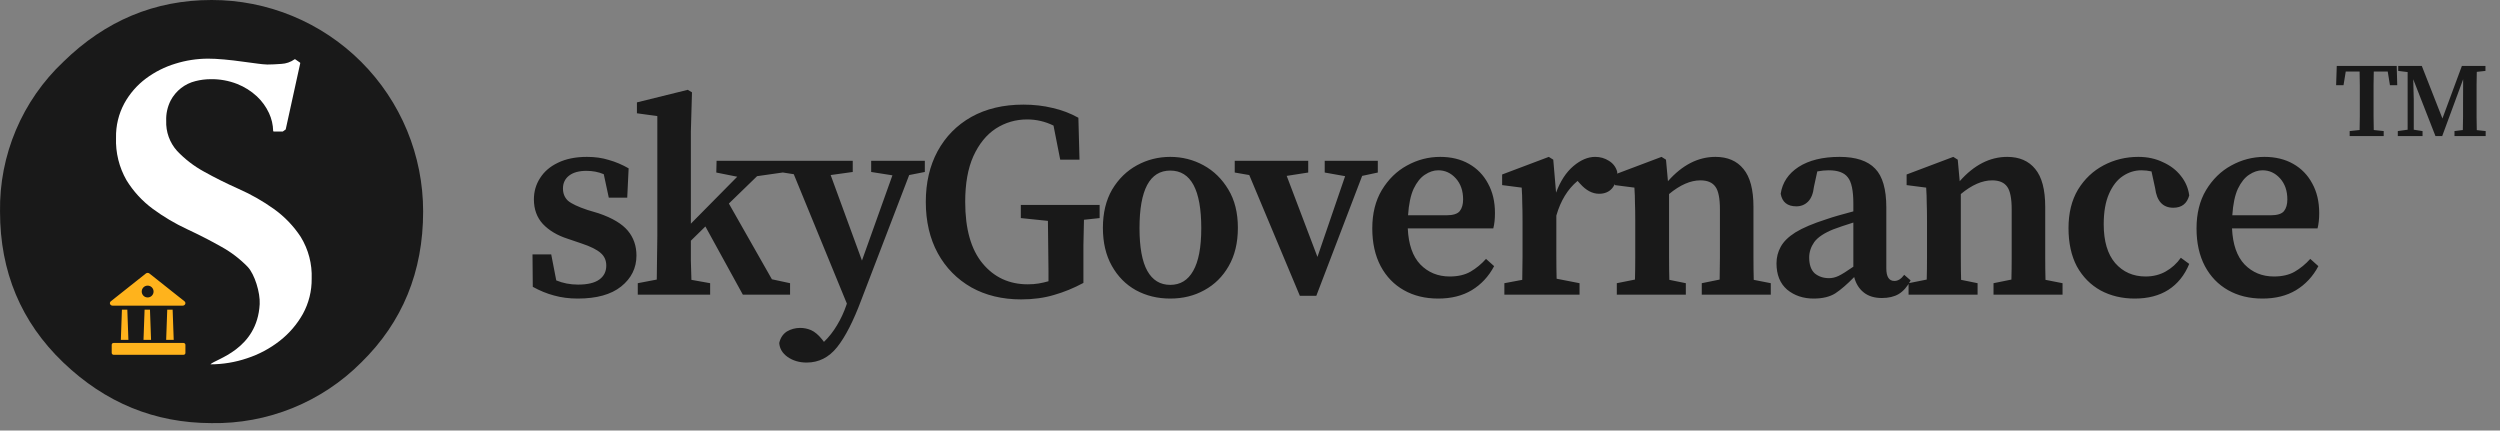 <svg xmlns="http://www.w3.org/2000/svg" width="331" height="57" viewBox="0 0 331 57" fill="none"><rect x="0" y="0" width="331" height="57" fill="#808080" stroke="none"/><path d="M47.828 47.991C53.291 42.641 56.023 35.981 56.023 28.01C56.027 24.331 55.305 20.686 53.899 17.286C52.493 13.886 50.43 10.797 47.828 8.195C45.226 5.593 42.137 3.53 38.737 2.124C35.337 0.718 31.692 -0.004 28.013 1.73303e-05C20.502 1.73303e-05 13.956 2.732 8.375 8.196C5.682 10.738 3.547 13.812 2.106 17.223C0.665 20.634 -0.052 24.307 0.003 28.01C0.003 35.984 2.794 42.645 8.375 47.991C13.956 53.337 20.502 56.013 28.013 56.02C31.686 56.083 35.334 55.404 38.739 54.025C42.143 52.645 45.234 50.593 47.828 47.991Z" fill="#191919"></path><path d="M27.873 48.239C29.519 48.235 31.153 47.963 32.712 47.435C34.275 46.924 35.737 46.145 37.033 45.132C38.284 44.157 39.328 42.942 40.104 41.558C40.887 40.128 41.287 38.52 41.266 36.89C41.339 34.95 40.837 33.032 39.824 31.376C38.876 29.927 37.666 28.667 36.255 27.662C34.808 26.629 33.26 25.746 31.634 25.027C29.974 24.287 28.433 23.519 27.012 22.724C25.686 22.002 24.482 21.076 23.443 19.98C22.463 18.887 21.947 17.454 22.006 15.986C21.972 15.064 22.172 14.149 22.587 13.325C22.923 12.681 23.393 12.116 23.966 11.668C24.538 11.221 25.2 10.902 25.907 10.732C26.55 10.571 27.21 10.487 27.873 10.483C29.084 10.461 30.288 10.678 31.416 11.121C32.374 11.501 33.253 12.055 34.009 12.755C34.683 13.384 35.229 14.138 35.617 14.975C35.961 15.715 36.148 16.519 36.167 17.335C36.167 17.355 36.175 17.375 36.19 17.39C36.204 17.404 36.224 17.413 36.245 17.413H37.443L37.827 17.138L39.751 8.372C39.755 8.356 39.754 8.34 39.749 8.325C39.743 8.31 39.733 8.298 39.72 8.289L39.093 7.853C39.079 7.843 39.063 7.837 39.046 7.837C39.029 7.837 39.013 7.843 38.999 7.853C38.485 8.219 37.876 8.429 37.246 8.46C36.53 8.512 35.908 8.543 35.394 8.543C34.977 8.527 34.562 8.489 34.149 8.429C33.537 8.356 32.847 8.263 32.074 8.154C31.302 8.045 30.518 7.951 29.668 7.874C28.817 7.796 28.111 7.765 27.536 7.765C26.072 7.769 24.617 7.993 23.22 8.429C21.814 8.855 20.492 9.522 19.314 10.4C18.144 11.277 17.174 12.393 16.467 13.673C15.707 15.076 15.327 16.653 15.362 18.248C15.292 20.211 15.772 22.154 16.747 23.86C17.655 25.338 18.84 26.628 20.238 27.657C21.656 28.701 23.174 29.601 24.771 30.344C26.393 31.101 27.906 31.878 29.31 32.673C30.597 33.383 31.772 34.279 32.795 35.334C33.719 36.314 34.461 38.742 34.383 40.256C34.071 46.304 28.485 47.549 27.873 48.229" fill="white"></path><path d="M19.313 36.21C19.448 36.103 19.649 36.103 19.784 36.21L24.424 39.89C24.675 40.09 24.521 40.468 24.188 40.468H14.909C14.576 40.468 14.422 40.09 14.674 39.89L19.313 36.21ZM19.549 37.817C19.116 37.817 18.765 38.168 18.765 38.6C18.765 39.033 19.116 39.383 19.549 39.383C19.981 39.383 20.332 39.033 20.332 38.6C20.332 38.168 19.981 37.817 19.549 37.817Z" fill="#FFB31C"></path><path d="M22.143 41H22.857L23 45H22L22.143 41Z" fill="#FFB31C"></path><path d="M19.143 41H19.857L20 45H19L19.143 41Z" fill="#FFB31C"></path><path d="M16.143 41H16.857L17 45H16L16.143 41Z" fill="#FFB31C"></path><rect x="14.79" y="45.408" width="9.759" height="1.566" rx="0.241" fill="#FFB31C"></rect><path d="M76.497 39.53C75.362 39.53 74.314 39.395 73.352 39.123C72.415 38.877 71.477 38.494 70.54 37.976L70.503 33.684H72.982L73.648 37.125C74.536 37.495 75.498 37.68 76.534 37.68C77.792 37.68 78.729 37.458 79.346 37.014C79.963 36.57 80.271 35.953 80.271 35.164C80.271 34.474 80.024 33.919 79.531 33.499C79.038 33.055 78.199 32.636 77.015 32.241L75.165 31.612C73.784 31.168 72.686 30.515 71.872 29.651C71.083 28.788 70.688 27.703 70.688 26.395C70.688 25.359 70.959 24.422 71.502 23.583C72.045 22.72 72.834 22.041 73.87 21.548C74.931 21.03 76.213 20.771 77.718 20.771C78.779 20.771 79.741 20.907 80.604 21.178C81.492 21.425 82.368 21.795 83.231 22.288L83.046 26.173H80.604L79.938 23.065C79.247 22.769 78.483 22.621 77.644 22.621C76.657 22.621 75.893 22.831 75.35 23.25C74.807 23.669 74.536 24.237 74.536 24.952C74.536 25.618 74.758 26.161 75.202 26.58C75.671 26.975 76.534 27.382 77.792 27.801L79.272 28.245C81.073 28.862 82.355 29.627 83.12 30.539C83.885 31.452 84.267 32.55 84.267 33.832C84.267 35.485 83.589 36.854 82.232 37.939C80.9 39 78.988 39.53 76.497 39.53ZM84.44 39.012V37.495L86.956 37.014C86.98 36.077 86.993 35.09 86.993 34.054C87.017 33.018 87.03 32.081 87.03 31.242V15.369L84.329 14.999V13.556L91.063 11.891L91.618 12.224L91.47 17.441V29.614L97.612 23.398L94.837 22.843L94.874 21.289H103.606V22.843L100.239 23.324L96.502 26.95L102.2 36.977L104.605 37.495V39.012H98.352L93.394 29.984L91.47 31.871C91.47 32.71 91.47 33.586 91.47 34.498C91.494 35.386 91.519 36.237 91.544 37.051L94.023 37.495V39.012H84.44ZM115.344 22.769V21.289H122.448V22.769L120.376 23.176L114.049 39.678C112.989 42.515 111.916 44.611 110.83 45.968C109.745 47.325 108.401 48.003 106.797 48.003C105.835 48.003 104.997 47.757 104.281 47.263C103.591 46.77 103.221 46.153 103.171 45.413C103.319 44.747 103.652 44.242 104.17 43.896C104.713 43.575 105.305 43.415 105.946 43.415C106.44 43.415 106.921 43.514 107.389 43.711C107.883 43.933 108.376 44.352 108.869 44.969L109.091 45.265C109.757 44.624 110.337 43.884 110.83 43.045C111.324 42.231 111.731 41.355 112.051 40.418L112.125 40.196L105.095 23.065L103.208 22.769V21.289H112.902V22.769L109.979 23.176L114.123 34.498L118.156 23.213L115.344 22.769ZM135.193 39.641C132.701 39.641 130.506 39.111 128.607 38.05C126.707 36.965 125.227 35.46 124.167 33.536C123.106 31.587 122.576 29.318 122.576 26.728C122.576 24.188 123.094 21.955 124.13 20.031C125.19 18.082 126.683 16.566 128.607 15.48C130.555 14.395 132.849 13.852 135.489 13.852C136.87 13.852 138.165 14 139.374 14.296C140.582 14.568 141.717 14.999 142.778 15.591L142.926 21.141H140.373L139.485 16.627C138.375 16.084 137.215 15.813 136.007 15.813C134.477 15.813 133.084 16.22 131.826 17.034C130.592 17.848 129.606 19.069 128.866 20.697C128.15 22.3 127.793 24.311 127.793 26.728C127.793 30.305 128.557 33.018 130.087 34.868C131.616 36.718 133.614 37.643 136.081 37.643C136.599 37.643 137.08 37.606 137.524 37.532C137.968 37.458 138.399 37.359 138.819 37.236V35.793C138.819 34.708 138.806 33.623 138.782 32.537C138.782 31.427 138.769 30.329 138.745 29.244L135.156 28.874V27.135H145.59V28.874L143.518 29.096C143.493 30.231 143.468 31.353 143.444 32.463C143.444 33.573 143.444 34.708 143.444 35.867V37.458C142.161 38.149 140.866 38.679 139.559 39.049C138.251 39.444 136.796 39.641 135.193 39.641ZM154.941 39.53C153.263 39.53 151.746 39.16 150.39 38.42C149.058 37.68 147.997 36.607 147.208 35.201C146.418 33.795 146.024 32.118 146.024 30.169C146.024 28.196 146.431 26.506 147.245 25.1C148.083 23.694 149.181 22.621 150.538 21.881C151.894 21.141 153.362 20.771 154.941 20.771C156.519 20.771 157.987 21.141 159.344 21.881C160.7 22.621 161.798 23.694 162.637 25.1C163.475 26.482 163.895 28.171 163.895 30.169C163.895 32.142 163.488 33.832 162.674 35.238C161.884 36.62 160.811 37.68 159.455 38.42C158.123 39.16 156.618 39.53 154.941 39.53ZM154.941 37.717C156.273 37.717 157.284 37.1 157.975 35.867C158.69 34.634 159.048 32.747 159.048 30.206C159.048 25.125 157.679 22.584 154.941 22.584C152.227 22.584 150.871 25.125 150.871 30.206C150.871 32.747 151.216 34.634 151.907 35.867C152.597 37.1 153.609 37.717 154.941 37.717ZM175.392 22.843V21.289H182.422V22.843L180.35 23.287L174.282 39.16H172.099L165.402 23.176L163.478 22.843V21.289H173.209V22.843L170.36 23.287L174.43 34.017L178.093 23.324L175.392 22.843ZM190.422 22.547C189.83 22.547 189.238 22.744 188.646 23.139C188.078 23.509 187.585 24.126 187.166 24.989C186.771 25.852 186.524 27.024 186.426 28.504H191.495C192.383 28.504 192.975 28.319 193.271 27.949C193.567 27.579 193.715 27.061 193.715 26.395C193.715 25.261 193.394 24.335 192.753 23.62C192.111 22.905 191.334 22.547 190.422 22.547ZM190.422 39.53C188.695 39.53 187.178 39.16 185.871 38.42C184.563 37.68 183.54 36.62 182.8 35.238C182.06 33.832 181.69 32.167 181.69 30.243C181.69 28.27 182.109 26.58 182.948 25.174C183.811 23.744 184.921 22.658 186.278 21.918C187.659 21.154 189.127 20.771 190.681 20.771C192.136 20.771 193.406 21.079 194.492 21.696C195.577 22.313 196.416 23.176 197.008 24.286C197.624 25.396 197.933 26.703 197.933 28.208C197.933 28.997 197.859 29.676 197.711 30.243H186.389C186.487 32.364 187.042 33.956 188.054 35.016C189.09 36.077 190.385 36.607 191.939 36.607C193.024 36.607 193.937 36.398 194.677 35.978C195.441 35.534 196.132 34.967 196.749 34.276L197.822 35.238C197.106 36.595 196.12 37.656 194.862 38.42C193.628 39.16 192.148 39.53 190.422 39.53ZM199.178 39.012V37.495L201.546 37.051C201.57 36.114 201.583 35.115 201.583 34.054C201.583 32.969 201.583 32.032 201.583 31.242V29.281C201.583 28.27 201.57 27.468 201.546 26.876C201.546 26.259 201.521 25.581 201.472 24.841L198.882 24.508V23.102L205.061 20.771L205.653 21.141L206.023 25.507C206.59 23.978 207.355 22.806 208.317 21.992C209.279 21.178 210.241 20.771 211.203 20.771C211.869 20.771 212.473 20.944 213.016 21.289C213.583 21.634 213.953 22.128 214.126 22.769C214.101 23.682 213.879 24.397 213.46 24.915C213.04 25.409 212.461 25.655 211.721 25.655C210.833 25.655 209.994 25.211 209.205 24.323L208.872 23.953C207.564 25.038 206.627 26.568 206.06 28.541V31.242C206.06 32.007 206.06 32.919 206.06 33.98C206.06 35.016 206.072 35.99 206.097 36.903L209.131 37.495V39.012H199.178ZM214.065 39.012V37.495L216.47 37.014C216.495 36.102 216.507 35.115 216.507 34.054C216.507 32.969 216.507 32.032 216.507 31.242V29.281C216.507 28.27 216.495 27.468 216.47 26.876C216.47 26.259 216.445 25.581 216.396 24.841L213.806 24.508V23.102L219.985 20.771L220.577 21.141L220.836 23.99C222.735 21.844 224.832 20.771 227.126 20.771C228.729 20.771 229.963 21.302 230.826 22.362C231.714 23.423 232.158 25.1 232.158 27.394V31.242C232.158 32.081 232.158 33.031 232.158 34.091C232.158 35.152 232.17 36.139 232.195 37.051L234.452 37.495V39.012H225.313V37.495L227.681 37.014C227.706 36.102 227.718 35.127 227.718 34.091C227.718 33.031 227.718 32.081 227.718 31.242V27.727C227.718 26.272 227.521 25.273 227.126 24.73C226.731 24.163 226.065 23.879 225.128 23.879C223.821 23.879 222.439 24.483 220.984 25.692V31.242C220.984 32.056 220.984 32.993 220.984 34.054C220.984 35.115 220.996 36.114 221.021 37.051L223.204 37.495V39.012H214.065ZM249.157 39.456C248.17 39.456 247.368 39.209 246.752 38.716C246.135 38.223 245.716 37.544 245.494 36.681C244.581 37.618 243.755 38.334 243.015 38.827C242.275 39.296 241.313 39.53 240.129 39.53C238.747 39.53 237.576 39.136 236.614 38.346C235.676 37.532 235.208 36.373 235.208 34.868C235.208 34.079 235.393 33.351 235.763 32.685C236.133 31.994 236.786 31.353 237.724 30.761C238.686 30.169 240.055 29.59 241.831 29.022C242.324 28.849 242.879 28.677 243.496 28.504C244.112 28.331 244.741 28.159 245.383 27.986V26.95C245.383 25.224 245.136 24.064 244.643 23.472C244.174 22.855 243.335 22.547 242.127 22.547C241.905 22.547 241.658 22.559 241.387 22.584C241.14 22.609 240.881 22.646 240.61 22.695L240.166 24.73C240.067 25.618 239.808 26.272 239.389 26.691C238.969 27.11 238.451 27.32 237.835 27.32C236.651 27.32 235.96 26.765 235.763 25.655C235.985 24.175 236.774 22.991 238.131 22.103C239.512 21.215 241.325 20.771 243.57 20.771C245.716 20.771 247.282 21.289 248.269 22.325C249.255 23.337 249.749 25.051 249.749 27.468V35.534C249.749 36.644 250.106 37.199 250.822 37.199C251.29 37.199 251.722 36.928 252.117 36.385L252.968 37.125C252.524 37.964 251.993 38.568 251.377 38.938C250.785 39.283 250.045 39.456 249.157 39.456ZM239.537 34.091C239.537 35.053 239.783 35.756 240.277 36.2C240.795 36.62 241.424 36.829 242.164 36.829C242.583 36.829 243.002 36.73 243.422 36.533C243.841 36.336 244.495 35.929 245.383 35.312V29.466C244.865 29.639 244.371 29.799 243.903 29.947C243.459 30.095 243.076 30.231 242.756 30.354C241.522 30.848 240.671 31.415 240.203 32.056C239.759 32.697 239.537 33.376 239.537 34.091ZM252.694 39.012V37.495L255.099 37.014C255.124 36.102 255.136 35.115 255.136 34.054C255.136 32.969 255.136 32.032 255.136 31.242V29.281C255.136 28.27 255.124 27.468 255.099 26.876C255.099 26.259 255.074 25.581 255.025 24.841L252.435 24.508V23.102L258.614 20.771L259.206 21.141L259.465 23.99C261.364 21.844 263.461 20.771 265.755 20.771C267.358 20.771 268.592 21.302 269.455 22.362C270.343 23.423 270.787 25.1 270.787 27.394V31.242C270.787 32.081 270.787 33.031 270.787 34.091C270.787 35.152 270.799 36.139 270.824 37.051L273.081 37.495V39.012H263.942V37.495L266.31 37.014C266.335 36.102 266.347 35.127 266.347 34.091C266.347 33.031 266.347 32.081 266.347 31.242V27.727C266.347 26.272 266.15 25.273 265.755 24.73C265.36 24.163 264.694 23.879 263.757 23.879C262.45 23.879 261.068 24.483 259.613 25.692V31.242C259.613 32.056 259.613 32.993 259.613 34.054C259.613 35.115 259.625 36.114 259.65 37.051L261.833 37.495V39.012H252.694ZM282.639 39.53C280.962 39.53 279.457 39.172 278.125 38.457C276.793 37.717 275.745 36.657 274.98 35.275C274.24 33.869 273.87 32.179 273.87 30.206C273.87 28.208 274.289 26.506 275.128 25.1C275.991 23.694 277.126 22.621 278.532 21.881C279.938 21.141 281.467 20.771 283.12 20.771C284.329 20.771 285.414 21.006 286.376 21.474C287.363 21.918 288.152 22.523 288.744 23.287C289.361 24.052 289.731 24.915 289.854 25.877C289.558 26.962 288.855 27.505 287.745 27.505C286.364 27.505 285.562 26.642 285.34 24.915L284.859 22.695C284.637 22.646 284.415 22.609 284.193 22.584C283.971 22.559 283.749 22.547 283.527 22.547C282.639 22.547 281.813 22.806 281.048 23.324C280.308 23.817 279.704 24.595 279.235 25.655C278.766 26.716 278.532 28.06 278.532 29.688C278.532 31.933 279.038 33.647 280.049 34.831C281.085 36.015 282.429 36.607 284.082 36.607C285.069 36.607 285.957 36.385 286.746 35.941C287.535 35.497 288.201 34.893 288.744 34.128L289.854 34.942C289.237 36.447 288.312 37.594 287.079 38.383C285.87 39.148 284.39 39.53 282.639 39.53ZM299.552 22.547C298.96 22.547 298.368 22.744 297.776 23.139C297.208 23.509 296.715 24.126 296.296 24.989C295.901 25.852 295.654 27.024 295.556 28.504H300.625C301.513 28.504 302.105 28.319 302.401 27.949C302.697 27.579 302.845 27.061 302.845 26.395C302.845 25.261 302.524 24.335 301.883 23.62C301.241 22.905 300.464 22.547 299.552 22.547ZM299.552 39.53C297.825 39.53 296.308 39.16 295.001 38.42C293.693 37.68 292.67 36.62 291.93 35.238C291.19 33.832 290.82 32.167 290.82 30.243C290.82 28.27 291.239 26.58 292.078 25.174C292.941 23.744 294.051 22.658 295.408 21.918C296.789 21.154 298.257 20.771 299.811 20.771C301.266 20.771 302.536 21.079 303.622 21.696C304.707 22.313 305.546 23.176 306.138 24.286C306.754 25.396 307.063 26.703 307.063 28.208C307.063 28.997 306.989 29.676 306.841 30.243H295.519C295.617 32.364 296.172 33.956 297.184 35.016C298.22 36.077 299.515 36.607 301.069 36.607C302.154 36.607 303.067 36.398 303.807 35.978C304.571 35.534 305.262 34.967 305.879 34.276L306.952 35.238C306.236 36.595 305.25 37.656 303.992 38.42C302.758 39.16 301.278 39.53 299.552 39.53Z" fill="#191919"></path><path d="M309.303 11.278L309.387 8.73H317.325L317.395 11.278H316.429L316.135 9.472H314.287C314.278 10.06 314.268 10.658 314.259 11.264C314.259 11.861 314.259 12.463 314.259 13.07V13.672C314.259 14.26 314.259 14.853 314.259 15.45C314.268 16.038 314.278 16.626 314.287 17.214L315.603 17.354V18.012H311.095V17.354L312.411 17.214C312.43 16.636 312.439 16.052 312.439 15.464C312.439 14.867 312.439 14.27 312.439 13.672V13.07C312.439 12.473 312.439 11.876 312.439 11.278C312.439 10.671 312.43 10.069 312.411 9.472H310.577L310.283 11.278H309.303ZM317.469 18.012V17.354L318.771 17.172V9.542L317.525 9.388V8.73H320.647L323.377 15.688L325.953 8.73H329.075V9.388L327.927 9.514C327.917 10.093 327.908 10.681 327.899 11.278C327.899 11.866 327.899 12.463 327.899 13.07V13.672C327.899 14.27 327.899 14.867 327.899 15.464C327.908 16.052 327.917 16.64 327.927 17.228L329.103 17.354V18.012H324.973V17.354L326.079 17.214C326.097 16.636 326.107 16.061 326.107 15.492C326.107 14.914 326.107 14.358 326.107 13.826L326.121 10.494L323.349 18.012H322.453L319.513 10.494L319.583 13.238V17.172L320.745 17.354V18.012H317.469Z" fill="#191919"></path></svg>
